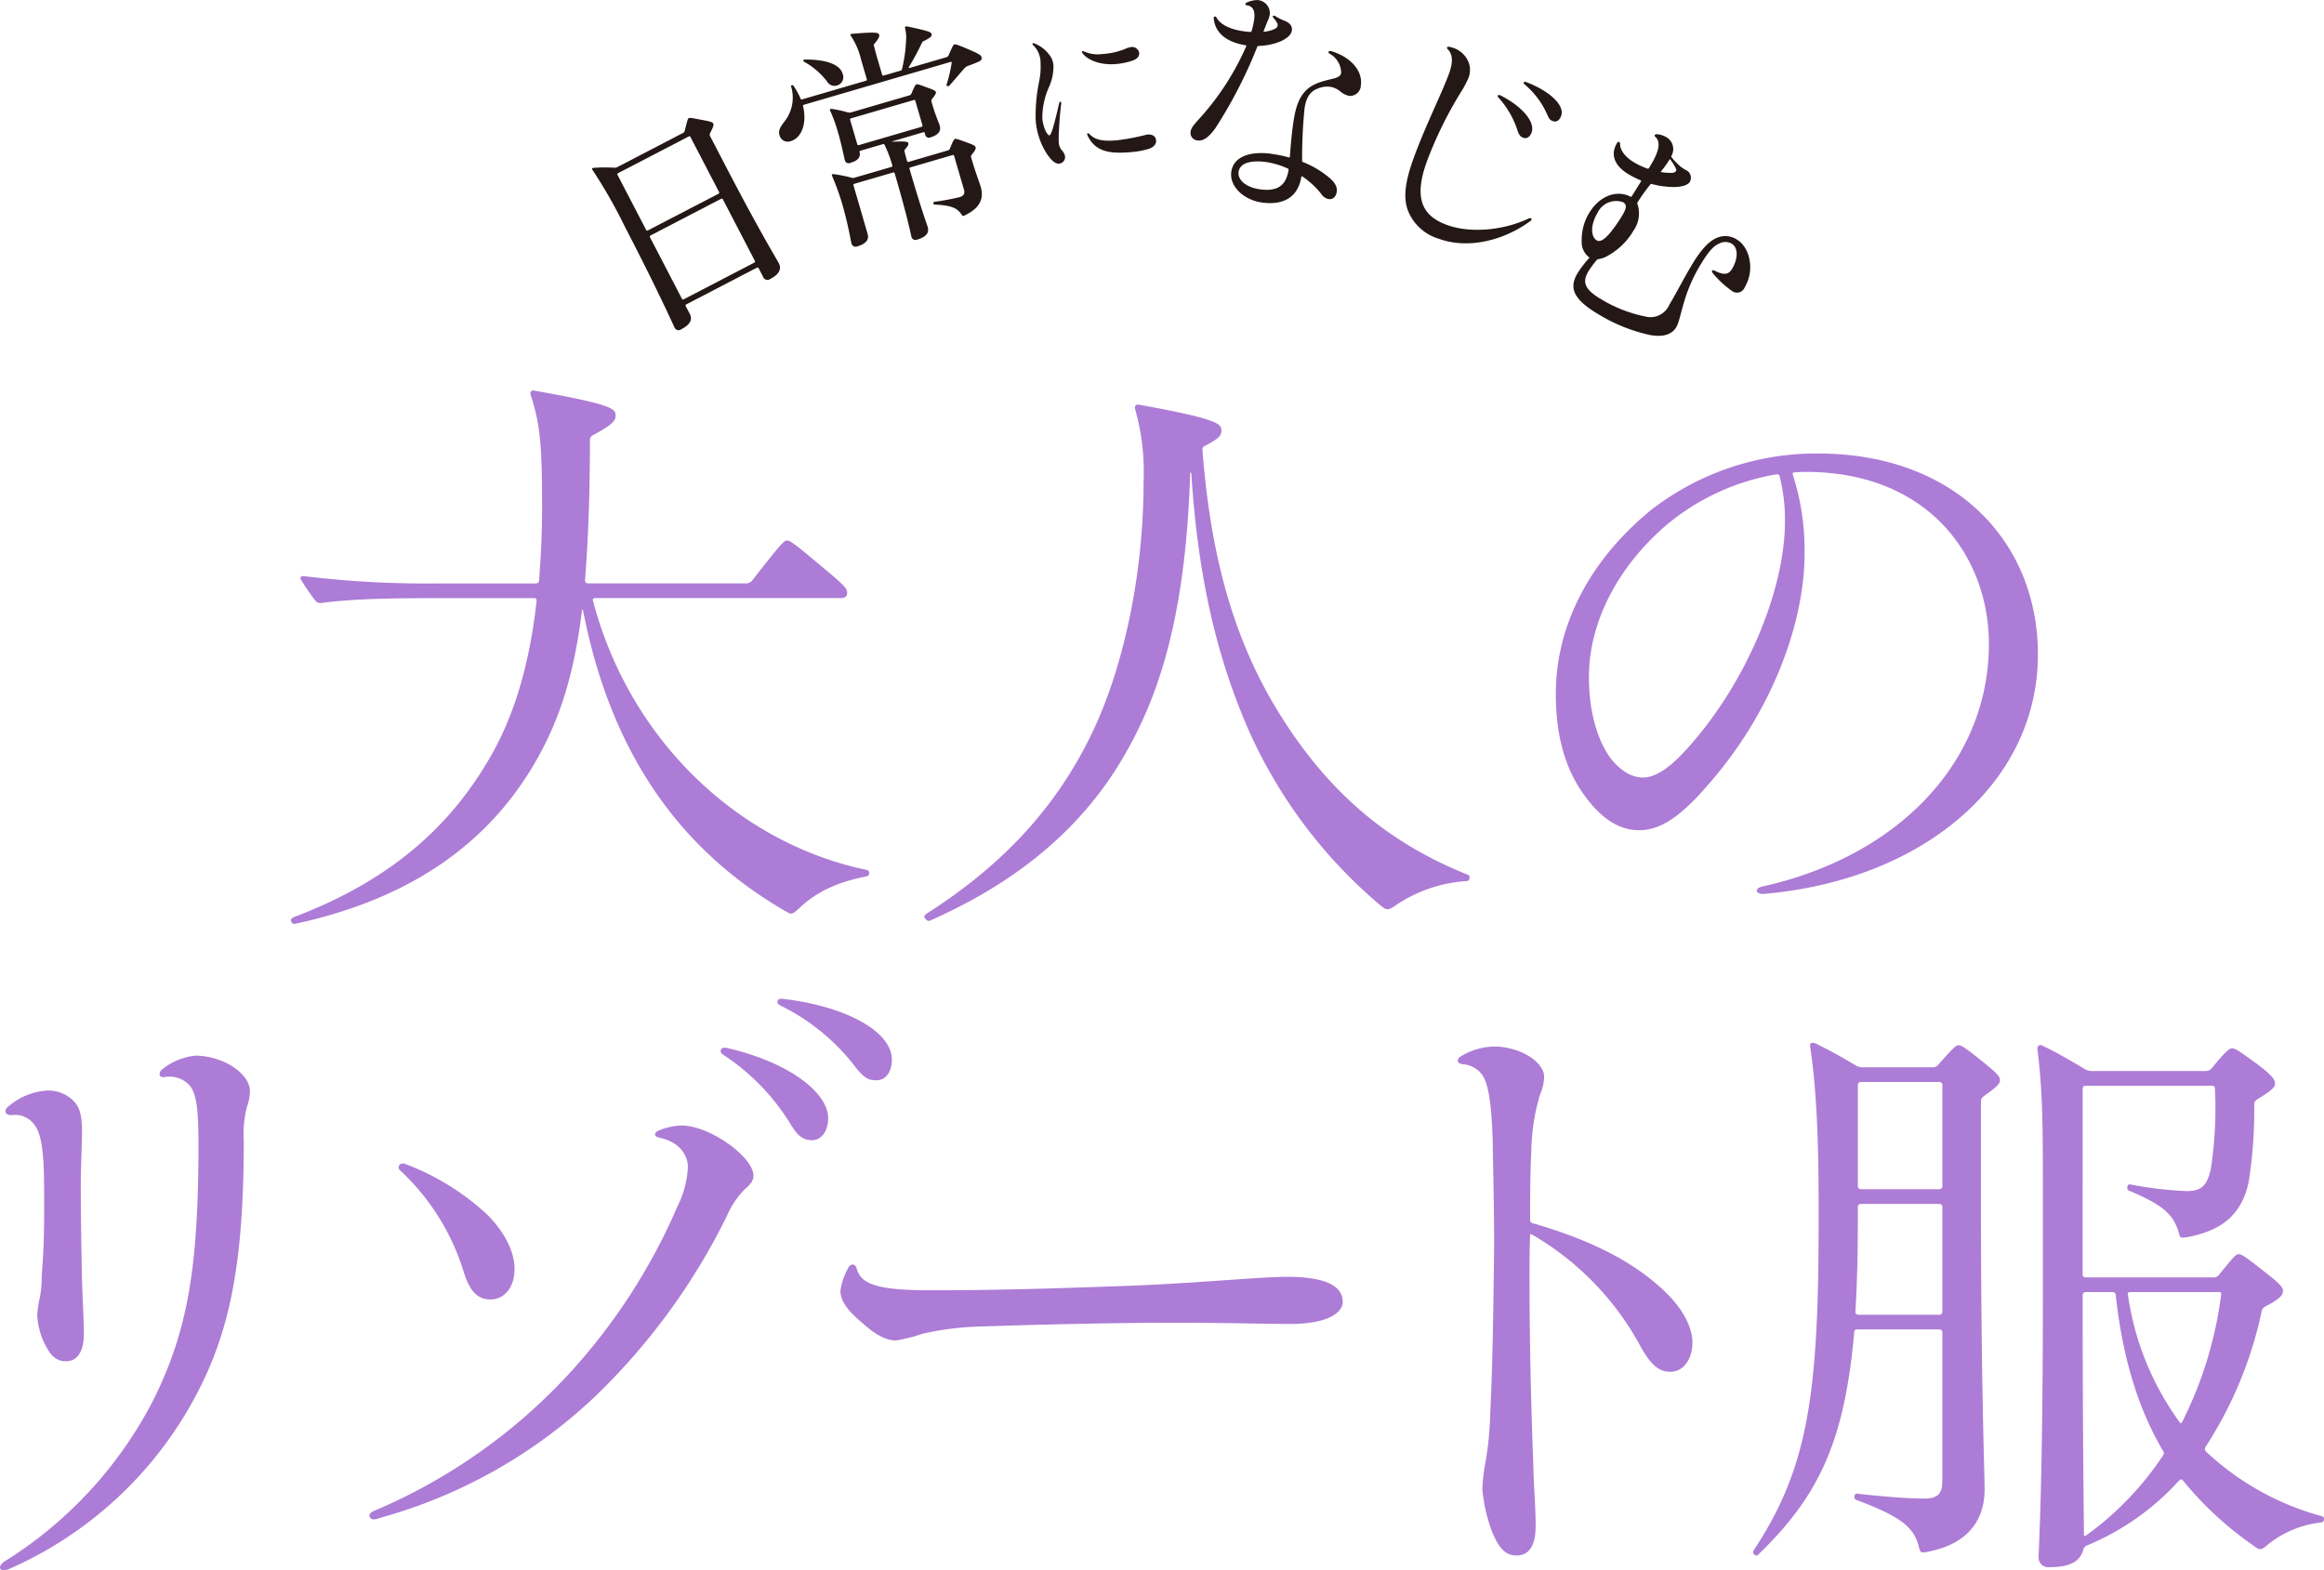 <svg xmlns="http://www.w3.org/2000/svg" width="327.802" height="221.489" viewBox="0 0 327.802 221.489">
  <g id="グループ_1864" data-name="グループ 1864" transform="translate(19790.262 -2308.648)">
    <g id="レイヤー_1" transform="translate(-19801.68 2318.335)">
      <g id="グループ_1825" data-name="グループ 1825">
        <path id="パス_571" data-name="パス 571" d="M50.473,11.822c0,.691-.346,1.21-3.024,2.678-.518.259-.6.432-.6.95,0,7.69-.259,14.083-.691,19.613a.408.408,0,0,0,.432.432H68.7a1.185,1.185,0,0,0,1.123-.518c3.974-5.1,4.406-5.53,4.838-5.53s1.037.432,4.838,3.629c3.456,2.851,3.629,3.2,3.629,3.715,0,.432-.173.778-.864.778H47.621c-.259,0-.432.086-.346.346,5.184,19.786,20.65,34.3,38.708,38.016a.49.49,0,0,1,0,.864c-3.974.778-7.085,2.074-9.677,4.579-.95.864-1.037.864-1.9.346-14-8.122-24.365-21.168-28.512-42.336-.086-.259-.173-.259-.173,0-1.21,9.85-3.542,16.416-7.258,22.464C31.9,72.475,21.7,79.474,7.445,83.016c-1.9.432-2.16.518-2.333.518-.259,0-.432-.346-.432-.518s.086-.346.6-.518C18.418,77.486,27.231,69.97,33.106,59.429c3.2-5.7,5.27-12.874,6.221-21.427,0-.346-.086-.432-.346-.432H25.848c-8.64,0-12.96.173-16.935.691a.877.877,0,0,1-.864-.432,31.254,31.254,0,0,1-1.9-2.765c-.259-.346-.086-.6.259-.6A144.814,144.814,0,0,0,25.848,35.5H39.24a.408.408,0,0,0,.432-.432c.259-3.2.432-6.653.432-10.282,0-9.418-.346-11.923-1.642-15.984a.4.4,0,0,1,.432-.518C50.127,10.267,50.473,10.872,50.473,11.822Z" transform="translate(47.778 37.111)" fill="#ad7cd6"/>
        <path id="パス_572" data-name="パス 572" d="M159.692,21.84a32.679,32.679,0,0,0-1.21-10.2.437.437,0,0,1,.432-.6c11.578,2.074,11.751,2.765,11.751,3.715,0,.6-.259,1.037-2.246,2.074-.346.173-.432.259-.432.6C169.2,33.245,172.738,45,179.132,55.1c6.653,10.541,14.861,17.712,26.352,22.291.173.086.173.173.173.432,0,.173-.086.432-.346.432A19.97,19.97,0,0,0,195.2,81.715c-1.037.691-1.21.691-2.074,0a69.1,69.1,0,0,1-18.49-24.451c-4.579-10.368-7.258-21.686-8.208-36.374,0-.346-.173-.346-.173,0-.6,18.23-3.715,29.808-8.9,38.966-5.27,9.5-13.738,17.453-26.18,23.242-1.469.691-1.642.778-1.814.778-.259,0-.6-.432-.6-.6s.086-.259.6-.6c10.887-7,18.058-15.12,22.81-24.8,4.493-9.072,7.517-22.378,7.517-36.029Z" transform="translate(13.035 36.338)" fill="#ad7cd6"/>
        <path id="パス_573" data-name="パス 573" d="M287.558,34.81c0,9.331-4.32,22.2-14,33-4.061,4.666-6.826,5.962-9.331,5.962-2.16,0-4.32-.95-6.48-3.37-3.283-3.715-5.27-8.554-5.27-15.9,0-9.763,4.925-19.008,13.565-26.006a38.036,38.036,0,0,1,23.414-7.862c19.353,0,31.017,12.442,31.017,28.339,0,18.058-16.07,31.8-38.62,33.782h-.173c-1.037,0-1.21-.778-.086-1.037,19.44-4.32,31.968-17.8,31.968-34.214,0-12.269-8.467-24.278-25.833-24.278a13.621,13.621,0,0,0-1.642.086c-.173,0-.259.086-.173.346a34.5,34.5,0,0,1,1.642,11.146ZM284.016,23.75c-.086-.173-.173-.173-.432-.173a32.525,32.525,0,0,0-15.638,7.258c-6.48,5.616-10.8,13.306-10.8,21.341,0,5.27,1.382,9.158,3.024,11.4,1.469,1.9,3.11,2.765,4.579,2.765,1.642,0,3.629-1.123,6.393-4.234,8.208-9.158,13.651-22.2,13.651-31.882A24.673,24.673,0,0,0,284.016,23.75Z" transform="translate(-21.607 33.65)" fill="#ad7cd6"/>
      </g>
    </g>
    <g id="レイヤー_1-2" data-name="レイヤー_1" transform="translate(-19867.32 2439.786)">
      <g id="グループ_1824" data-name="グループ 1824">
        <path id="パス_566" data-name="パス 566" d="M13.838,84.936c-.346,0-.518-.173-.518-.346,0-.346.259-.6.6-.864a58.145,58.145,0,0,0,21.081-22.9C39.844,51.067,41.313,42,41.313,24.974c0-5.184-.259-7.517-1.469-8.64a3.87,3.87,0,0,0-3.369-.95c-.691.086-.864-.518-.346-1.037a8.824,8.824,0,0,1,4.752-1.987c3.888,0,7.689,2.506,7.689,5.011a6.9,6.9,0,0,1-.432,2.246,15.06,15.06,0,0,0-.432,4.666c0,19.008-2.333,28.858-8.381,38.88a54.746,54.746,0,0,1-24.71,21.6,2.523,2.523,0,0,1-.778.173Zm5.7-53.914c0-4.838-.346-7.517-1.3-8.813a3.312,3.312,0,0,0-3.2-1.469c-1.037.086-1.3-.691-.432-1.3a9.231,9.231,0,0,1,5.357-2.16,5.036,5.036,0,0,1,3.456,1.21c1.123.95,1.469,2.16,1.469,4.666,0,1.642-.173,4.666-.173,7.43,0,4.32.086,9.158.173,13.478.086,2.851.259,5.53.259,7.6,0,2.333-.864,3.8-2.506,3.8-1.3,0-2.074-.691-2.765-1.987a10.191,10.191,0,0,1-1.3-4.493,13.556,13.556,0,0,1,.346-2.419A14.573,14.573,0,0,0,19.2,43.55c.173-2.419.346-4.838.346-8.986V31.022Z" transform="translate(63.738 5.414)" fill="#ad7cd6"/>
        <path id="パス_567" data-name="パス 567" d="M86.285,74.643a.578.578,0,0,1-.6-.518c0-.259.259-.518.691-.691A79.477,79.477,0,0,0,114.106,53.82a83.914,83.914,0,0,0,15.034-23.328,13.851,13.851,0,0,0,1.469-5.53c0-1.728-1.21-3.542-3.974-4.147-.95-.173-.778-.778-.086-1.037a9.094,9.094,0,0,1,3.11-.691c2.246,0,5.011,1.3,7.258,3.024,1.728,1.382,2.938,2.851,2.938,4.061,0,.778-.518,1.3-1.21,1.9a12.022,12.022,0,0,0-2.506,3.715,91.054,91.054,0,0,1-18.49,25.4A71.781,71.781,0,0,1,87.062,74.47a2,2,0,0,1-.778.173Zm16.157-42.854c2.419,2.506,3.715,5.184,3.715,7.517,0,2.765-1.555,4.32-3.37,4.32s-2.938-1.123-3.8-3.888a32.57,32.57,0,0,0-8.9-14.256c-.691-.518,0-1.3.691-.95A35.053,35.053,0,0,1,102.442,31.788ZM135.965,8.115c8.813,1.987,14.429,6.307,14.429,9.936,0,1.814-.95,3.11-2.246,3.11-1.037,0-1.9-.346-2.938-2.074a31.309,31.309,0,0,0-9.677-10.022c-.6-.432-.259-1.037.432-.95Zm7.949-6.9c9.072,1.037,15.466,4.666,15.466,8.554,0,1.987-1.037,2.938-2.16,2.938-1.037,0-1.642-.173-2.938-1.814A29.944,29.944,0,0,0,143.654,2.16c-.691-.346-.432-.95.086-.95h.173Z" transform="translate(43.477 8.536)" fill="#ad7cd6"/>
        <path id="パス_568" data-name="パス 568" d="M248.809,58.55c0,1.469-1.987,3.11-7.431,3.11-3.024,0-9.418-.173-16.5-.173-7.776,0-19.181.259-26.525.518a41.97,41.97,0,0,0-8.813,1.037,23.207,23.207,0,0,1-3.715.95c-1.642,0-3.2-1.037-5.011-2.678-1.728-1.469-2.851-2.851-2.851-4.32A8.744,8.744,0,0,1,179,53.885c.173-.432.432-.6.691-.6s.518.259.6.691c.691,2.246,3.37,2.938,10.627,2.938,9.159,0,17.107-.259,26.784-.6,10.023-.346,19.268-1.3,23.242-1.3C247.081,55.008,248.809,56.65,248.809,58.55Z" transform="translate(17.639 -6.044)" fill="#ad7cd6"/>
        <path id="パス_569" data-name="パス 569" d="M309.115,37.258c-.086,1.3-.086,4.32-.086,5.789,0,8.554.173,16.848.518,26.006.086,4.234.346,6.134.346,9.158s-1.123,4.147-2.678,4.147c-1.382,0-2.419-.691-3.542-3.542a22.612,22.612,0,0,1-1.3-5.875,27.082,27.082,0,0,1,.518-4.147,48.047,48.047,0,0,0,.6-6.566c.346-6.912.432-14.774.518-21.168.086-5.616-.086-11.318-.173-17.28-.173-4.838-.518-7.6-1.382-9.072a3.669,3.669,0,0,0-2.851-1.642c-.518-.086-.691-.259-.691-.518s.173-.432.432-.6a9.511,9.511,0,0,1,4.666-1.382c3.542,0,7.085,2.074,7.085,4.32a7.058,7.058,0,0,1-.6,2.506,29.145,29.145,0,0,0-1.21,7.776c-.173,3.629-.173,6.566-.173,9.85,0,.346.173.432.518.518,8.986,2.592,14.861,5.962,18.835,9.936,2.419,2.419,3.542,4.925,3.542,6.826,0,2.419-1.3,4.147-3.11,4.147-1.555,0-2.678-.864-4.147-3.456a40.268,40.268,0,0,0-15.379-15.9c-.173-.086-.259-.086-.259.173Z" transform="translate(-16.23 5.918)" fill="#ad7cd6"/>
        <path id="パス_570" data-name="パス 570" d="M383.458,71.616V50.707a.408.408,0,0,0-.432-.432H371.448c-.259,0-.432.086-.432.432-1.382,15.725-5.184,23.242-13.565,31.363-.259.259-.691-.086-.691-.346,0-.173.086-.346.346-.691C364.45,69.715,366,59.52,366,35.414v-3.2c0-11.059-.518-17.453-1.21-21.946,0-.259.086-.432.346-.432a1.989,1.989,0,0,1,.778.259c1.9.95,3.456,1.814,5.184,2.851a1.984,1.984,0,0,0,1.21.346h9.677a1.013,1.013,0,0,0,.95-.432c2.16-2.419,2.419-2.678,2.851-2.678.259,0,.691.173,2.938,1.987,2.506,1.987,2.851,2.419,2.851,2.938s-.346.864-2.246,2.246c-.346.259-.432.432-.432,1.037V32.131c0,24.97.518,38.621.518,40.694,0,4.579-2.592,7.776-8.035,8.813-.864.173-1.037.173-1.21-.6-.691-2.938-2.678-4.406-8.9-6.739-.346-.173-.259-.864.086-.864,3.974.432,7.258.691,9.5.691,1.9,0,2.592-.6,2.592-2.506ZM371.189,47.77a.408.408,0,0,0,.432.432h11.4a.408.408,0,0,0,.432-.432V33a.408.408,0,0,0-.432-.432H371.967a.408.408,0,0,0-.432.432v1.037C371.535,39.216,371.448,43.709,371.189,47.77Zm.346-31.968V30.058a.408.408,0,0,0,.432.432h11.059a.408.408,0,0,0,.432-.432V15.8a.408.408,0,0,0-.432-.432H371.967a.408.408,0,0,0-.432.432Zm31.709.518V42.5a.408.408,0,0,0,.432.432H421.56a1.052,1.052,0,0,0,1.037-.518c1.9-2.333,2.246-2.765,2.678-2.765.346,0,1.037.432,3.2,2.16,2.592,1.987,3.024,2.506,3.024,3.024,0,.6-.432,1.123-2.419,2.16-.432.259-.518.346-.6.778a56.482,56.482,0,0,1-7.862,19.008.555.555,0,0,0,.086.778,38.607,38.607,0,0,0,16.33,9.072.4.4,0,0,1,.259.432c0,.259-.173.346-.346.432a14.54,14.54,0,0,0-7.776,3.283c-.778.691-1.037.6-1.814,0a48.166,48.166,0,0,1-9.936-9.158c-.173-.259-.346-.259-.6,0a36.165,36.165,0,0,1-13.047,9.158.885.885,0,0,0-.432.518c-.432,1.728-1.9,2.506-4.752,2.506a1.375,1.375,0,0,1-1.555-1.555c0-.95.6-9.936.6-37.5V31.786c0-9.763,0-15.034-.778-21.082,0-.432.259-.6.6-.518,1.987.95,3.8,1.987,5.962,3.283a1.984,1.984,0,0,0,1.21.346h15.811a1.185,1.185,0,0,0,1.123-.518c1.9-2.333,2.419-2.678,2.765-2.678.432,0,.95.346,3.456,2.16,2.419,1.814,2.592,2.333,2.592,2.851,0,.432-.346.864-2.333,2.074-.432.259-.6.432-.6.864a64.781,64.781,0,0,1-.778,10.886c-1.037,4.925-4.147,6.912-8.554,7.776-1.037.173-1.123.173-1.3-.6-.778-2.592-2.16-3.888-7.085-5.962-.346-.173-.173-.95.173-.864a52.582,52.582,0,0,0,8.035.95c2.16,0,2.851-.864,3.37-3.024a55.775,55.775,0,0,0,.6-11.4c0-.346-.173-.432-.432-.432h-17.8a.408.408,0,0,0-.432.432Zm0,29.117c0,21.082.173,30.5.173,33.782,0,.173.086.259.346.086a43.264,43.264,0,0,0,10.8-11.232.526.526,0,0,0,0-.691c-3.542-6.048-5.7-13.219-6.653-21.946a.408.408,0,0,0-.432-.432h-3.8a.408.408,0,0,0-.432.432ZM422.424,45H409.983c-.259,0-.432.086-.346.432a40.044,40.044,0,0,0,7.258,17.885c.173.259.259.259.432-.086a55.34,55.34,0,0,0,5.443-17.8c.086-.346-.086-.432-.346-.432Z" transform="translate(-32.426 6.12)" fill="#ad7cd6"/>
      </g>
    </g>
    <g id="レイヤー_1-3" data-name="レイヤー_1" transform="translate(-19857.449 2227.01)">
      <g id="グループ_1855" data-name="グループ 1855">
        <path id="パス_813" data-name="パス 813" d="M0,111.55S40.74,70.39,97.02,70.39s97.44,45.36,97.44,45.36" transform="translate(134.105 37.532)" fill="none"/>
        <path id="パス_814" data-name="パス 814" d="M52.072,77.233a.624.624,0,0,1-.953-.3c-.218-.416-2.352-5.254-6.955-14.108a70.489,70.489,0,0,0-4.649-8.148.122.122,0,0,1,.059-.181.523.523,0,0,1,.239-.05,21.381,21.381,0,0,1,2.793-.013.864.864,0,0,0,.508-.113l9.21-4.788c.181-.092.193-.139.265-.365.353-1.432.424-1.659.542-1.722.151-.076.437-.038,1.7.214,1.462.26,1.659.349,1.768.559.092.181.021.4-.445,1.331a.485.485,0,0,0,.038.512l2.339,4.5c4.418,8.5,7.1,12.932,7.3,13.322.449.865.042,1.609-1.243,2.272a.646.646,0,0,1-.966-.332L62.992,68.6a.16.16,0,0,0-.227-.071l-9.987,5.191a.16.16,0,0,0-.071.227l.575,1.1c.433.836.038,1.533-1.214,2.184Zm-8.984-21.8,4.045,7.783a.16.16,0,0,0,.227.071L57.347,58.1a.16.16,0,0,0,.071-.227l-4.045-7.783a.16.16,0,0,0-.227-.071L43.16,55.208A.16.16,0,0,0,43.088,55.435Zm9.324,17.573L62.4,67.816a.16.16,0,0,0,.071-.227l-4.523-8.707a.16.16,0,0,0-.227-.071L47.733,64a.16.16,0,0,0-.071.227l4.523,8.707a.16.16,0,0,0,.227.071Z" transform="translate(111.197 50.862)" fill="#231815"/>
        <path id="パス_815" data-name="パス 815" d="M105.334,26.851a.16.16,0,0,0,.21.113l9.03-2.638a.16.16,0,0,0,.113-.21l-.811-2.772a10.117,10.117,0,0,0-1.487-3.415.144.144,0,0,1,.113-.21c3.583-.311,3.835-.176,3.919.118.076.256-.029.5-.622,1.231a.333.333,0,0,0-.088.412c.176.718.428,1.592.676,2.428l.462,1.579a.16.16,0,0,0,.21.113l2.356-.689a.294.294,0,0,0,.244-.248,21.446,21.446,0,0,0,.563-3.944,5.326,5.326,0,0,0-.143-1.814c-.046-.16.063-.265.244-.248,3.209.672,3.427.819,3.5,1.079s-.038.466-1.046.97c-.16.046-.218.1-.332.307a35.038,35.038,0,0,1-1.84,3.406c-.046.084,0,.139.1.109l5.2-1.516a.486.486,0,0,0,.332-.307c.546-1.243.659-1.453.79-1.491.16-.046.382-.008,1.94.659,1.6.689,1.819.836,1.9,1.126s-.063.508-.441.655c-.466.206-.844.353-1.348.533a1.352,1.352,0,0,0-.7.483c-.609.668-1.277,1.5-2.1,2.4-.08.092-.391-.025-.357-.143a20.591,20.591,0,0,0,.735-3.121c.025-.147-.046-.16-.143-.134L105.809,27.72a.145.145,0,0,0-.113.21c.58,2.457-.231,4.477-1.747,4.922a1.2,1.2,0,0,1-1.567-.8c-.168-.58-.08-.991.714-2a5.434,5.434,0,0,0,.9-4.952c-.038-.13.252-.214.323-.092a10.616,10.616,0,0,1,1.025,1.835Zm5.939-3.52A1.225,1.225,0,0,1,110.467,25a1.209,1.209,0,0,1-1.394-.575,10.333,10.333,0,0,0-3.268-2.793.161.161,0,0,1,.055-.294C109.211,21.307,110.924,22.139,111.273,23.331Zm-1.63,4.96a15.828,15.828,0,0,1,2.352.5.882.882,0,0,0,.521-.013l8.127-2.373a.455.455,0,0,0,.34-.273c.433-1.037.58-1.256.71-1.294.16-.046.433.046,1.42.424,1.05.357,1.26.475,1.315.668.046.16-.067.37-.525.958-.122.176-.147.218-.088.412l.151.517c.416,1.42.916,2.533,1.008,2.856.227.773-.244,1.331-1.306,1.642a.524.524,0,0,1-.752-.412l-.055-.193a.16.16,0,0,0-.21-.113L118.3,32.874c-.063.017-.021.042.05.055,1.97-.084,2.138,0,2.2.231.046.16-.088.412-.458.832-.134.143-.122.176-.067.37.088.428.2.815.344,1.3a.16.16,0,0,0,.21.113l5.548-1.621c.16-.046.214-.1.3-.3.424-1.067.571-1.285.7-1.323s.433.05,1.5.441c1.134.4,1.352.55,1.407.743s-.05.433-.538,1.033c-.122.176-.147.218-.088.412l.151.517c.462,1.579,1.025,3.028,1.193,3.608.479,1.646-.08,2.965-2.159,3.99-.336.168-.37.176-.55-.084-.613-.907-1.386-1.277-3.839-1.4-.139,0-.168-.336-.038-.374a33.493,33.493,0,0,0,3.587-.664c.58-.168.794-.512.647-1.029l-1.4-4.8a.16.16,0,0,0-.21-.113l-5.968,1.743a.16.16,0,0,0-.113.21c1.751,6,2.461,7.825,2.562,8.177.256.869-.244,1.436-1.5,1.806a.58.58,0,0,1-.8-.466c-.122-.42-.479-2.486-2.356-8.9a.16.16,0,0,0-.21-.113l-5.485,1.6a.16.16,0,0,0-.113.21L114.8,45.94c.235.806-.223,1.394-1.483,1.764a.594.594,0,0,1-.8-.466c-.113-.386-.437-2.57-1.34-5.666a35.189,35.189,0,0,0-1.407-3.86c-.038-.13.008-.21.147-.218a18.736,18.736,0,0,1,2.524.487.7.7,0,0,0,.529.021l5.2-1.516a.16.16,0,0,0,.113-.21,16.9,16.9,0,0,0-1.092-2.9c-.071-.118-.143-.134-.239-.1l-3.163.924a.145.145,0,0,0-.113.21c.151.76-.281,1.2-1.31,1.5a.544.544,0,0,1-.781-.4c-.122-.42-.449-2.142-.911-3.725A22.374,22.374,0,0,0,109.5,28.51c-.038-.13.008-.214.147-.218Zm2.692,1.558,1.008,3.452a.16.16,0,0,0,.21.113l8.87-2.591a.16.16,0,0,0,.113-.21l-1.008-3.452a.16.16,0,0,0-.21-.113l-8.87,2.591a.16.16,0,0,0-.113.21Z" transform="translate(74.765 68.698)" fill="#231815"/>
        <path id="パス_816" data-name="パス 816" d="M188.384,27.522a9.969,9.969,0,0,0,.168-2.39,3.45,3.45,0,0,0-1.033-2.549c-.164-.164-.126-.294,0-.3a.442.442,0,0,1,.155.038,4.741,4.741,0,0,1,2.012,1.487,2.749,2.749,0,0,1,.685,1.663,7.2,7.2,0,0,1-.58,2.9,10.648,10.648,0,0,0-.991,4.452,5.345,5.345,0,0,0,.5,1.932c.206.361.4.55.5.542.126-.008.3-.4.479-.974.34-1.163.622-2.373.907-3.608.055-.256.315-.176.281.055-.168,1.4-.269,2.675-.315,3.717a16.8,16.8,0,0,0-.034,1.823,1.991,1.991,0,0,0,.441,1.1,1.6,1.6,0,0,1,.449.874.922.922,0,0,1-.832,1c-.479.038-1.037-.323-1.781-1.453a10.138,10.138,0,0,1-1.537-4.784,24.241,24.241,0,0,1,.529-5.527Zm14.083-3.856c.038.479-.29.832-.853,1.054a10,10,0,0,1-2.461.521c-2.058.16-3.906-.479-4.7-1.554-.143-.214-.05-.349.185-.244a4.784,4.784,0,0,0,2.659.374,10.085,10.085,0,0,0,3.083-.672,3.254,3.254,0,0,1,.911-.3,1.01,1.01,0,0,1,1.176.819Zm-3.133,12.327a31.99,31.99,0,0,0,4.234-.811c.827-.067,1.235.281,1.277.811.046.58-.378.991-1.067,1.222a12.745,12.745,0,0,1-2.793.47c-3.041.239-4.851-.277-5.825-2.423-.122-.244.1-.361.265-.172.857.92,2.029,1.054,3.914.907Z" transform="translate(25.407 65.436)" fill="#231815"/>
        <path id="パス_817" data-name="パス 817" d="M250.9,12.286a4.712,4.712,0,0,0,1.441-.382c.256-.134.412-.281.437-.483a.56.56,0,0,0-.084-.386,3.176,3.176,0,0,0-.483-.676c-.239-.235-.076-.449.239-.273a8.557,8.557,0,0,0,1.3.651c.71.265,1.121.731,1.037,1.361-.076.567-.546,1.012-1.42,1.47a8.552,8.552,0,0,1-3.217.714c-.172.013-.21.038-.26.168a66.056,66.056,0,0,1-5.851,11.378c-1.008,1.424-1.785,1.894-2.549,1.789a1.06,1.06,0,0,1-.987-1.218c.071-.533.357-.865,1.193-1.806a37.47,37.47,0,0,0,6.649-10.252c.046-.1.017-.134-.08-.147-2.323-.382-4.242-1.457-4.507-3.767-.021-.34.256-.374.395-.151.567,1.063,2.075,1.705,3.872,1.949a8.352,8.352,0,0,0,.869.084c.134.017.172-.013.227-.172a12.372,12.372,0,0,0,.349-1.579c.164-1.2-.151-1.886-1.05-2.008-.231-.034-.273-.239-.017-.374a3.659,3.659,0,0,1,1.609-.357,1.861,1.861,0,0,1,1.663,1.991,3.912,3.912,0,0,1-.349,1.071c-.151.353-.315.806-.512,1.285q-.069.145.088.113Zm1.016,17.228a17.834,17.834,0,0,1,2.44.5c.1.013.139-.017.155-.147.109-1.546.231-2.953.437-4.452.307-2.264.739-3.7,1.768-4.78.874-.932,2.008-1.285,3.826-1.718.769-.168,1.142-.42,1.2-.853a3.133,3.133,0,0,0-1.667-2.7c-.248-.168-.109-.454.281-.336,2.7.806,4.444,2.738,4.162,4.8a1.529,1.529,0,0,1-1.63,1.508,2.945,2.945,0,0,1-1.3-.651,2.833,2.833,0,0,0-1.508-.647,3.413,3.413,0,0,0-1.739.307c-.823.328-1.529,1.012-1.772,2.81a70.152,70.152,0,0,0-.336,7.211c0,.239.029.277.193.332a13.255,13.255,0,0,1,3.608,2.15c.911.769,1.168,1.382,1.084,2.012s-.491,1.121-1.155,1.029a1.61,1.61,0,0,1-1.05-.752,12.024,12.024,0,0,0-2.621-2.423c-.122-.084-.168-.021-.181.076-.449,2.822-2.512,4-5.506,3.591-2.663-.361-4.637-2.327-4.364-4.322.294-2.163,2.642-2.965,5.67-2.554Zm2.3,2.075a11.127,11.127,0,0,0-3.028-.92c-2.23-.3-3.746.134-3.919,1.4-.139,1.033.928,2.159,3.024,2.444,2.264.307,3.641-.353,4.028-2.709a.188.188,0,0,0-.1-.218Z" transform="translate(-5.381 73.83)" fill="#231815"/>
        <path id="パス_818" data-name="パス 818" d="M319.329,23.637a3.513,3.513,0,0,1,2.041,1.667,3,3,0,0,1,.181,2.566,14.444,14.444,0,0,1-1.117,2.1,55.663,55.663,0,0,0-4.771,9.744c-1.932,5.342-.533,7.7,2.881,8.938,3.352,1.21,8.031.722,11.483-.924.3-.143.458.021.4.181-.021.063-.076.113-.176.189-3.843,2.827-8.858,3.944-12.84,2.507a6.755,6.755,0,0,1-4.3-3.734c-.785-1.785-.622-4.011.668-7.581,1.667-4.616,4-9.2,5.032-12.046.458-1.264.626-2.524-.151-3.343-.134-.122-.164-.239-.143-.3.034-.1.151-.122.386-.076a2.882,2.882,0,0,1,.424.118Zm6.657,6.695c3.15,1.567,4.986,3.8,4.461,5.254-.239.664-.693.928-1.168.756-.315-.113-.58-.281-.815-1.008a12.653,12.653,0,0,0-2.73-4.7c-.176-.206,0-.395.252-.3Zm3.637-1.865c3.306,1.231,5.532,3.284,4.994,4.771-.252.7-.693.928-1.168.756-.315-.113-.5-.214-.806-.932a11.643,11.643,0,0,0-3.209-4.267c-.218-.185-.063-.416.126-.349l.063.021Z" transform="translate(-47.224 64.73)" fill="#231815"/>
        <path id="パス_819" data-name="パス 819" d="M378.106,62.707a4.211,4.211,0,0,1-.554,3.772,9.5,9.5,0,0,1-3.5,3.473,3.8,3.8,0,0,1-1.453.546.392.392,0,0,0-.235.134,14.416,14.416,0,0,0-1.168,1.575c-.874,1.474-.63,2.516,1.739,3.919a19.366,19.366,0,0,0,6.271,2.465,2.894,2.894,0,0,0,3.4-1.655c1.1-1.852,1.974-3.6,3.07-5.447,1.474-2.486,2.575-3.553,3.658-4a2.989,2.989,0,0,1,2.814.26c1.764,1.046,2.579,4.221,1.1,6.707a1.168,1.168,0,0,1-1.831.517,13.641,13.641,0,0,1-2.671-2.482c-.248-.3-.113-.533.223-.374,1.5.769,2.058.479,2.524-.3.752-1.273.9-2.9-.084-3.486a1.787,1.787,0,0,0-1.73-.046c-.823.332-1.571,1.138-2.805,3.221-2.449,4.133-2.558,7.35-3.293,8.593-.685,1.155-2.045,1.407-3.738,1.1a23.5,23.5,0,0,1-7.278-2.944c-3.818-2.26-4.015-3.9-2.9-5.779a16.614,16.614,0,0,1,1.6-2.1c.08-.071.067-.118-.017-.168a2.657,2.657,0,0,1-1-2.272,7.238,7.238,0,0,1,1.016-3.889c1.575-2.659,4.091-3.28,5.817-2.373.118.067.181.029.231-.059.491-.764.869-1.4,1.306-2.075.05-.088.021-.1-.063-.155a14.407,14.407,0,0,1-1.659-.827c-1.676-.991-2.8-2.52-1.672-4.427.172-.29.42-.181.433.063-.034.916.71,1.9,1.978,2.659a9.8,9.8,0,0,0,1.865.869.183.183,0,0,0,.248-.088l.328-.55c1.063-1.793,1.336-3.112.6-3.784-.256-.227-.134-.433.21-.42a3.159,3.159,0,0,1,1.31.424,1.936,1.936,0,0,1,.718,2.612.213.213,0,0,0,.042.26,8.07,8.07,0,0,0,.882.953,4.719,4.719,0,0,0,1.058.785,1.2,1.2,0,0,1,.622,1.655c-.307.521-1.184.743-2.209.76a11.906,11.906,0,0,1-3.15-.42c-.134-.038-.181-.029-.231.059a26.468,26.468,0,0,0-1.789,2.495c-.067.118-.076.189-.034.252Zm-5.615,1.243c-1.113,1.877-.907,3.444-.126,3.906.4.239.979,0,1.848-1.012a20.832,20.832,0,0,0,1.793-2.57c.634-1.071.575-1.5.055-1.806a2.905,2.905,0,0,0-3.57,1.478ZM382.6,56.5a14.589,14.589,0,0,1-1.138,1.592c-.1.1-.038.134.034.139a7.584,7.584,0,0,0,1.546.1.706.706,0,0,0,.5-.252c.067-.118.05-.281-.126-.58a6.587,6.587,0,0,0-.651-1.012c-.08-.126-.118-.067-.168.017Z" transform="translate(-79.958 47.689)" fill="#231815"/>
      </g>
    </g>
  </g>
</svg>
